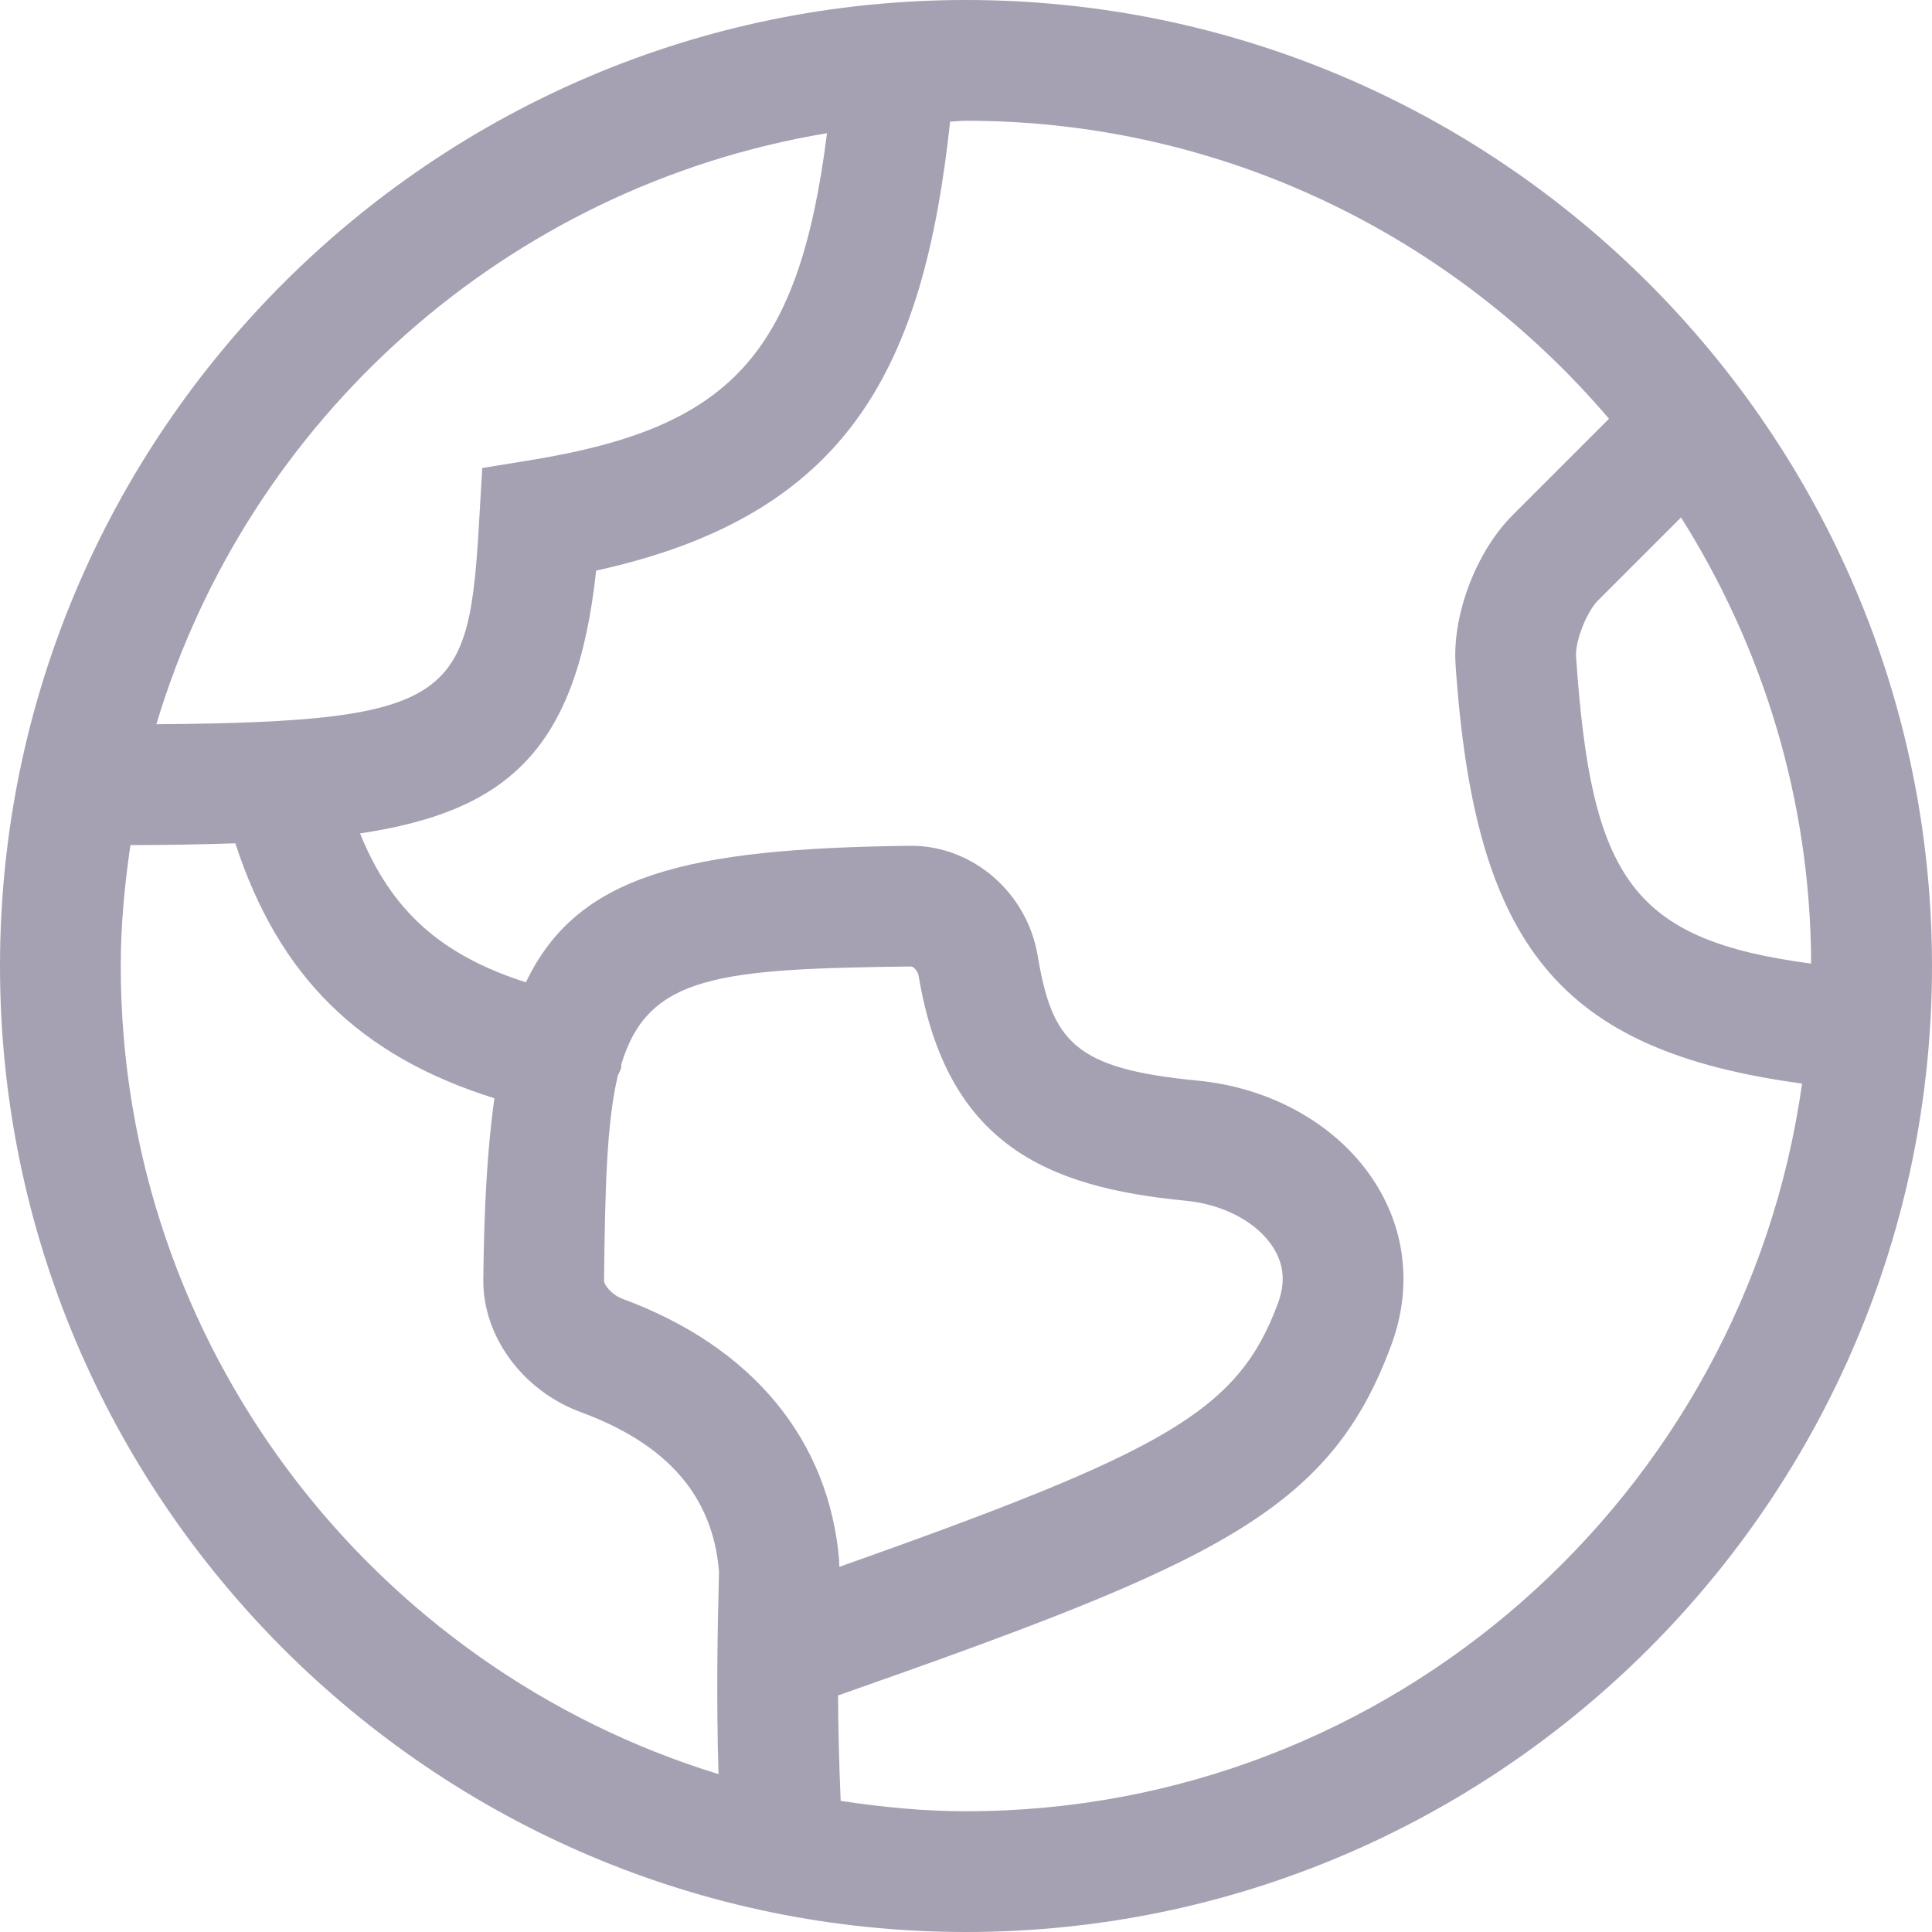 <svg xmlns="http://www.w3.org/2000/svg" width="32" height="32" viewBox="0 0 32 32"><path d="M16 0C7.178 0 0 7.178 0 16C0 24.822 7.178 32 16 32C24.822 32 32 24.822 32 16C32 7.178 24.822 0 16 0ZM29.998 15.96C27.024 15.568 26.353 14.541 26.105 10.877C26.087 10.623 26.278 10.136 26.468 9.945L27.843 8.57C29.195 10.716 29.99 13.244 29.998 15.96ZM13.698 2.206C13.23 5.908 12.072 7.088 8.779 7.623L7.987 7.752L7.941 8.553C7.768 11.552 7.602 11.956 2.59 11.996C4.104 6.939 8.402 3.088 13.698 2.206ZM2 16C2 15.318 2.065 14.654 2.16 13.998C2.783 13.996 3.363 13.986 3.898 13.968C4.616 16.17 5.951 17.489 8.189 18.191C8.071 19.024 8.017 20.012 8.005 21.197C7.995 22.135 8.661 23.038 9.623 23.391C11.058 23.92 11.806 24.783 11.909 26.027C11.908 26.09 11.905 26.199 11.902 26.345C11.887 26.964 11.862 28.106 11.901 29.385C6.176 27.629 2 22.294 2 16ZM10.314 21.514C10.124 21.444 10.004 21.272 10.005 21.218C10.021 19.66 10.051 18.574 10.234 17.814C10.252 17.768 10.279 17.729 10.29 17.679C10.294 17.662 10.288 17.646 10.291 17.629C10.734 16.152 11.902 16.046 15.095 16.008C15.118 16.008 15.199 16.07 15.215 16.161C15.68 18.945 17.32 19.665 19.641 19.888C20.272 19.949 20.827 20.247 21.091 20.667C21.267 20.946 21.292 21.244 21.169 21.58C20.507 23.38 19.305 24.037 13.903 25.952C13.902 25.921 13.9 25.89 13.898 25.861L13.901 25.86C13.736 23.85 12.462 22.306 10.314 21.514ZM16 30C15.293 30 14.604 29.931 13.924 29.828C13.898 29.217 13.883 28.615 13.881 28.082C20.129 25.888 22.027 25.045 23.047 22.27C23.384 21.354 23.29 20.406 22.784 19.602C22.188 18.655 21.085 18.018 19.833 17.898C17.803 17.703 17.427 17.258 17.188 15.833C17.014 14.789 16.117 14.009 15.094 14.009H15.073C11.368 14.053 9.561 14.488 8.711 16.27C7.298 15.819 6.481 15.079 5.963 13.804C8.44 13.434 9.557 12.387 9.874 9.451C14.075 8.53 15.297 6.077 15.737 2.014C15.825 2.012 15.911 2 16 2C20.263 2 24.08 3.921 26.65 6.936L25.054 8.532C24.45 9.136 24.053 10.178 24.109 11.012C24.424 15.652 25.814 17.404 29.848 17.947C28.896 24.746 23.058 30 16 30Z" fill="#a5a1b2"/></svg>